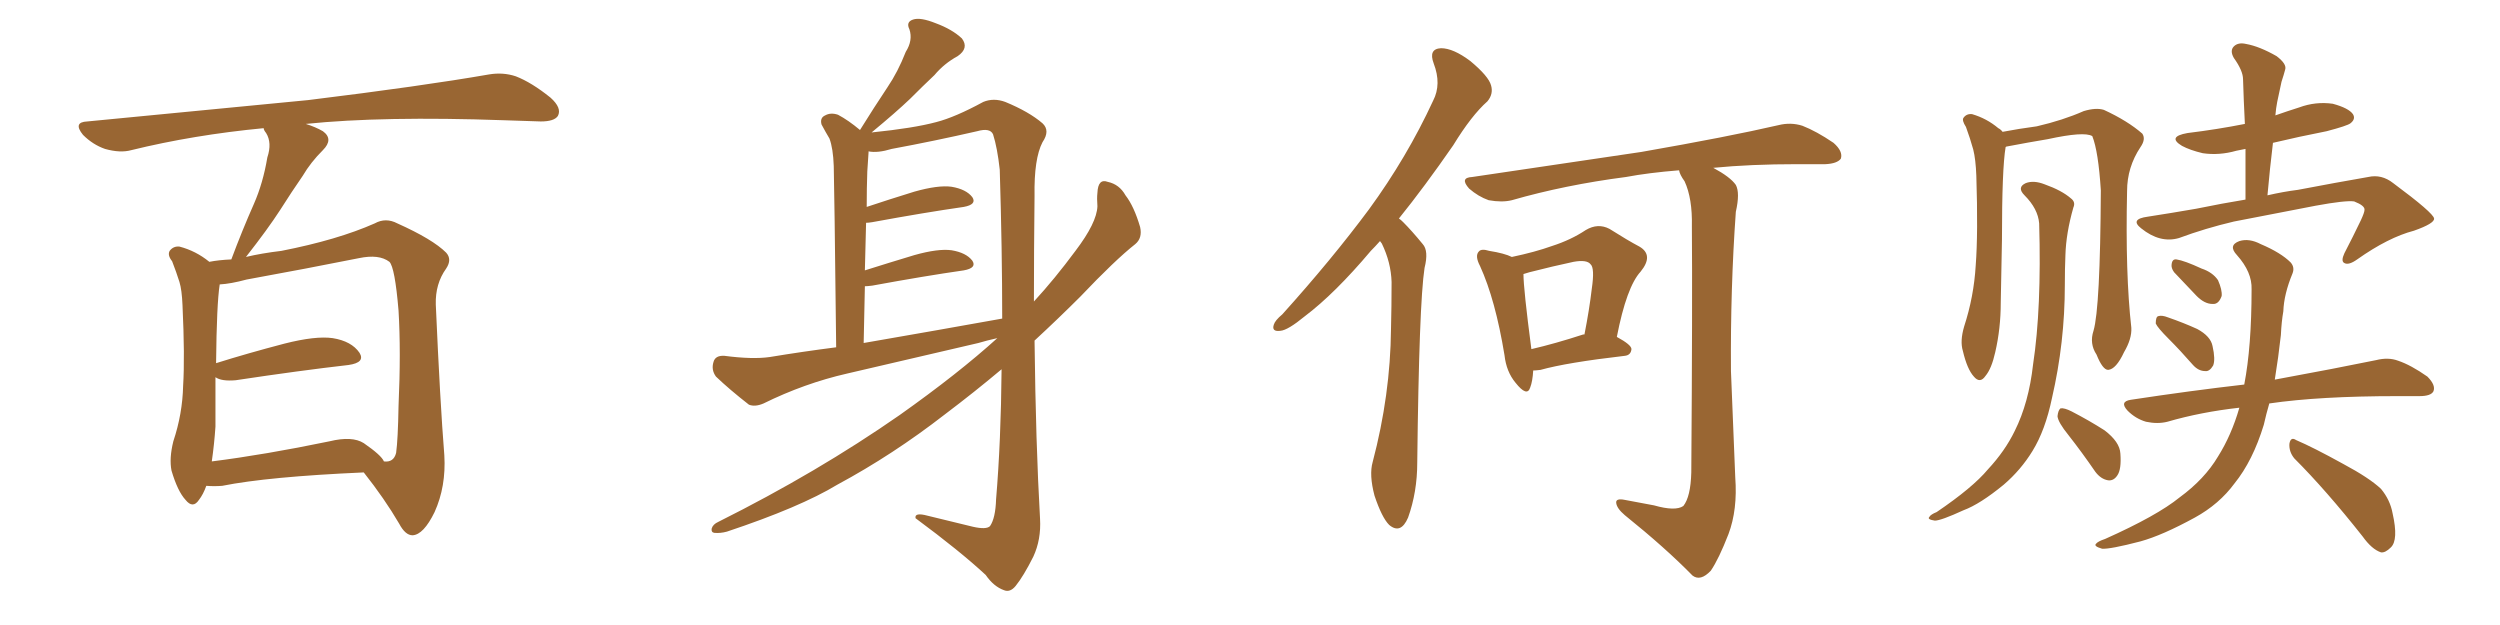 <svg xmlns="http://www.w3.org/2000/svg" xmlns:xlink="http://www.w3.org/1999/xlink" width="600" height="150"><path fill="#996633" padding="10" d="M49.51 116.60L49.51 116.60Q48.78 118.65 47.75 119.97L47.75 119.97Q46.29 122.17 44.53 119.97L44.53 119.97Q42.63 117.92 41.16 112.94L41.16 112.94Q40.58 110.01 41.60 105.91L41.60 105.91Q43.80 99.32 43.95 92.58L43.95 92.58Q44.38 85.69 43.80 73.24L43.80 73.24Q43.65 69.58 43.07 67.68L43.07 67.68Q42.33 65.33 41.31 62.70L41.31 62.70Q40.14 61.23 40.72 60.21L40.72 60.21Q41.60 59.03 43.07 59.18L43.07 59.18Q47.02 60.21 50.24 62.84L50.24 62.84Q52.44 62.40 55.52 62.26L55.52 62.26Q58.15 55.22 60.94 48.93L60.94 48.93Q63.13 43.95 64.16 37.79L64.16 37.79Q65.33 34.28 63.87 31.93L63.87 31.93Q63.28 31.20 63.28 30.76L63.28 30.76Q46.44 32.37 31.49 36.04L31.49 36.04Q28.86 36.77 25.20 35.74L25.20 35.74Q22.27 34.72 19.92 32.37L19.92 32.37Q17.43 29.30 20.95 29.15L20.95 29.15Q49.66 26.37 73.97 24.02L73.97 24.02Q101.37 20.65 117.33 17.87L117.33 17.87Q120.70 17.29 123.78 18.31L123.78 18.31Q127.59 19.78 132.13 23.44L132.13 23.44Q134.91 25.93 133.89 27.83L133.89 27.83Q133.01 29.15 129.79 29.15L129.79 29.15Q125.54 29.00 121.00 28.86L121.00 28.86Q91.85 27.83 73.39 29.74L73.39 29.74Q75.73 30.47 77.49 31.49L77.49 31.49Q80.13 33.40 77.49 36.04L77.49 36.04Q74.56 38.96 72.66 42.19L72.66 42.19Q70.02 46.00 67.24 50.39L67.24 50.39Q64.31 54.93 59.03 61.67L59.03 61.67Q62.70 60.79 67.53 60.21L67.53 60.21Q81.01 57.57 89.94 53.61L89.94 53.61Q92.58 52.15 95.36 53.61L95.36 53.61Q103.86 57.42 107.08 60.64L107.08 60.64Q108.54 62.26 107.08 64.45L107.08 64.45Q104.44 68.12 104.59 73.10L104.59 73.10Q105.62 96.53 106.64 109.28L106.64 109.28Q107.08 116.75 104.30 122.90L104.30 122.90Q101.66 128.32 99.02 128.47L99.02 128.47Q97.27 128.47 95.80 125.68L95.80 125.68Q92.29 119.68 87.30 113.38L87.30 113.38Q64.31 114.40 53.32 116.60L53.32 116.60Q51.42 116.75 49.51 116.60ZM87.30 106.35L87.30 106.35L87.30 106.35Q91.55 109.28 92.14 110.74L92.14 110.74Q94.48 111.04 95.07 108.69L95.07 108.69Q95.51 105.47 95.65 97.41L95.65 97.41Q96.24 84.38 95.65 74.56L95.65 74.56Q94.78 64.16 93.46 62.84L93.46 62.84Q90.97 60.94 86.13 61.96L86.13 61.96Q73.68 64.45 59.18 67.09L59.18 67.09Q55.37 68.12 52.73 68.26L52.73 68.26Q52.00 72.95 51.86 87.16L51.86 87.16Q59.33 84.81 68.26 82.47L68.26 82.47Q75.73 80.57 79.83 81.15L79.83 81.15Q84.38 81.88 86.28 84.67L86.28 84.67Q87.74 87.01 83.64 87.60L83.64 87.60Q72.07 88.92 56.54 91.26L56.54 91.26Q53.17 91.55 51.71 90.53L51.71 90.53Q51.71 96.53 51.71 102.39L51.71 102.39Q51.42 106.64 50.83 110.74L50.83 110.74Q63.57 109.13 79.10 105.91L79.10 105.91Q84.52 104.59 87.30 106.35ZM239.36 81.15L239.36 81.15Q236.72 81.74 234.81 82.32L234.81 82.32Q219.14 85.99 203.32 89.65L203.32 89.65Q193.07 91.99 183.25 96.83L183.25 96.83Q181.20 97.71 179.74 97.12L179.74 97.12Q175.05 93.46 171.83 90.38L171.83 90.38Q170.65 88.77 171.24 86.87L171.24 86.87Q171.68 85.25 173.88 85.40L173.88 85.40Q180.62 86.28 184.72 85.69L184.72 85.69Q192.63 84.38 200.68 83.35L200.68 83.35Q200.24 44.38 200.10 39.84L200.10 39.84Q199.95 35.60 199.07 33.25L199.07 33.25Q198.19 31.79 197.17 29.88L197.17 29.88Q196.73 28.27 198.05 27.69L198.05 27.69Q199.37 26.95 201.12 27.54L201.12 27.54Q203.61 28.86 206.40 31.20L206.40 31.20Q209.77 25.78 212.99 20.95L212.99 20.95Q215.48 17.29 217.38 12.45L217.38 12.45Q219.14 9.67 218.26 7.03L218.26 7.03Q217.38 5.27 219.14 4.69L219.14 4.69Q220.90 4.10 224.56 5.57L224.56 5.57Q228.52 7.03 230.86 9.23L230.86 9.23Q232.62 11.57 229.83 13.48L229.83 13.48Q226.61 15.23 224.27 18.02L224.27 18.02Q221.48 20.65 218.41 23.73L218.41 23.73Q215.04 26.95 209.18 31.79L209.18 31.79Q219.29 30.76 224.71 29.30L224.71 29.30Q229.25 28.13 235.99 24.46L235.99 24.46Q238.48 23.44 241.26 24.46L241.26 24.46Q246.97 26.81 250.20 29.59L250.20 29.59Q252.10 31.35 250.20 34.13L250.20 34.13Q248.14 38.09 248.29 47.02L248.29 47.02Q248.14 60.35 248.14 72.36L248.14 72.36Q253.13 66.94 258.11 60.21L258.11 60.21Q263.23 53.47 263.38 49.51L263.38 49.51Q263.23 47.61 263.38 46.29L263.38 46.29Q263.53 42.77 265.87 43.65L265.87 43.65Q268.65 44.24 270.12 46.88L270.12 46.88Q272.17 49.51 273.63 54.49L273.63 54.49Q274.22 57.13 272.46 58.59L272.46 58.59Q267.63 62.40 259.28 71.19L259.28 71.19Q254.15 76.32 248.29 81.74L248.29 81.74Q248.58 106.49 249.61 124.51L249.61 124.51Q249.90 129.49 248.00 133.59L248.00 133.59Q245.65 138.28 243.75 140.63L243.75 140.63Q242.43 142.24 240.97 141.65L240.97 141.65Q238.48 140.77 236.57 137.99L236.57 137.99Q230.42 132.28 219.73 124.37L219.73 124.37Q219.43 122.90 222.66 123.78L222.66 123.78Q228.08 125.10 233.50 126.42L233.50 126.42Q236.72 127.15 237.60 126.27L237.60 126.27Q238.92 124.37 239.06 119.82L239.06 119.82Q240.23 105.91 240.38 88.62L240.38 88.62Q233.94 94.04 226.76 99.46L226.76 99.46Q214.31 109.13 200.98 116.31L200.98 116.31Q192.04 121.73 174.46 127.59L174.46 127.59Q172.85 128.03 171.39 127.88L171.39 127.88Q170.65 127.73 170.80 126.86L170.80 126.86Q171.09 125.83 172.41 125.24L172.41 125.24Q196.14 113.38 215.92 99.61L215.92 99.61Q229.98 89.65 239.36 81.15ZM207.28 82.32L207.28 82.32L207.28 82.32Q225 79.25 240.53 76.46L240.53 76.46Q240.53 60.06 239.94 40.72L239.94 40.72Q239.36 35.45 238.33 32.23L238.33 32.23Q237.60 30.62 234.52 31.49L234.52 31.49Q224.27 33.84 214.01 35.74L214.01 35.74Q210.64 36.77 208.45 36.33L208.45 36.33Q208.45 36.47 208.45 36.62L208.45 36.62Q208.30 38.53 208.15 41.16L208.15 41.16Q208.01 45.12 208.01 49.66L208.01 49.66Q213.28 47.90 219.43 46.00L219.43 46.00Q225.15 44.38 228.37 44.82L228.37 44.82Q231.88 45.41 233.35 47.31L233.35 47.31Q234.52 49.07 231.30 49.66L231.30 49.66Q222.07 50.98 209.33 53.32L209.33 53.32Q208.45 53.47 207.86 53.47L207.86 53.47Q207.71 59.03 207.57 64.89L207.57 64.89Q213.13 63.13 219.43 61.23L219.43 61.23Q225.15 59.62 228.37 60.06L228.37 60.06Q231.88 60.64 233.35 62.55L233.35 62.55Q234.52 64.31 231.30 64.89L231.30 64.89Q222.07 66.21 209.33 68.55L209.33 68.55Q208.15 68.70 207.57 68.70L207.57 68.70Q207.42 75.15 207.28 82.32ZM331.20 57.86L331.20 57.86Q330.03 59.18 329.00 60.21L329.00 60.21Q320.36 70.46 313.18 75.88L313.18 75.88Q309.08 79.25 307.32 79.39L307.32 79.39Q305.13 79.69 305.71 77.93L305.71 77.93Q306.01 76.90 307.76 75.44L307.76 75.44Q319.63 62.26 328.56 50.24L328.56 50.24Q337.65 37.79 343.95 24.17L343.95 24.17Q346.00 20.21 344.09 15.23L344.09 15.23Q342.77 11.72 345.85 11.57L345.85 11.57Q348.78 11.57 352.88 14.65L352.88 14.65Q357.28 18.31 357.86 20.51L357.86 20.51Q358.45 22.56 356.98 24.32L356.98 24.32Q353.17 27.69 348.78 34.86L348.78 34.86Q341.89 44.82 335.74 52.44L335.74 52.44Q336.18 52.73 336.77 53.32L336.77 53.32Q338.82 55.37 341.46 58.59L341.46 58.59Q342.92 60.21 341.89 64.31L341.89 64.31Q340.58 72.80 340.14 111.04L340.14 111.04Q340.14 118.07 337.94 124.22L337.94 124.22Q336.18 128.32 333.40 125.98L333.40 125.98Q331.64 124.22 329.88 118.95L329.88 118.95Q328.56 113.96 329.44 110.89L329.44 110.89Q333.69 94.78 333.84 78.96L333.84 78.96Q333.98 73.54 333.98 67.68L333.98 67.68Q333.84 62.99 331.64 58.45L331.64 58.45Q331.35 58.01 331.20 57.86ZM396.97 121.29L396.97 121.29Q402.10 122.75 404.00 121.44L404.00 121.44Q405.76 119.24 405.91 113.38L405.91 113.38Q406.20 72.36 406.05 54.35L406.05 54.35Q406.20 47.61 404.30 43.51L404.30 43.51Q403.13 41.89 402.98 40.87L402.98 40.87Q395.65 41.46 390.23 42.48L390.23 42.48Q375.59 44.38 362.84 48.05L362.84 48.05Q360.50 48.63 357.28 48.05L357.28 48.05Q354.79 47.17 352.59 45.26L352.59 45.26Q350.24 42.63 353.32 42.48L353.32 42.48Q375.29 39.26 393.90 36.47L393.90 36.47Q414.84 32.81 426.86 30.03L426.86 30.03Q429.79 29.30 432.57 30.18L432.57 30.18Q435.94 31.49 440.04 34.28L440.04 34.28Q442.38 36.33 441.80 38.09L441.80 38.09Q440.92 39.26 438.13 39.40L438.13 39.40Q435.06 39.40 431.40 39.40L431.40 39.40Q420.12 39.40 411.18 40.28L411.18 40.28Q415.28 42.48 416.60 44.38L416.60 44.38Q417.63 46.29 416.60 50.83L416.60 50.83Q415.28 69.29 415.43 89.06L415.43 89.06Q416.02 104.44 416.46 114.55L416.46 114.55Q417.04 122.31 414.84 128.17L414.84 128.17Q412.50 134.18 410.60 136.96L410.60 136.96Q408.11 139.60 406.20 138.13L406.20 138.13Q399.76 131.54 389.94 123.63L389.94 123.63Q388.04 122.02 387.89 120.70L387.89 120.70Q387.74 119.53 389.94 119.97L389.94 119.97Q393.90 120.70 396.97 121.29ZM367.97 88.92L367.97 88.92Q367.82 91.55 367.24 93.02L367.24 93.02Q366.50 95.36 363.72 91.85L363.72 91.85Q361.52 89.21 361.08 85.25L361.08 85.25Q358.89 71.92 355.22 63.87L355.22 63.87Q353.91 61.38 354.93 60.35L354.93 60.35Q355.52 59.62 357.42 60.21L357.42 60.21Q361.08 60.79 362.84 61.67L362.84 61.67Q368.41 60.50 372.51 59.03L372.51 59.03Q377.05 57.57 380.57 55.22L380.57 55.22Q383.50 53.47 386.28 54.93L386.28 54.93Q390.67 57.71 393.46 59.18L393.46 59.18Q396.97 61.23 393.75 65.19L393.75 65.19Q390.38 68.85 388.04 80.86L388.04 80.86Q391.55 82.76 391.55 83.79L391.55 83.79Q391.41 85.25 389.94 85.40L389.94 85.40Q376.03 87.01 369.73 88.77L369.73 88.77Q368.55 88.92 367.97 88.92ZM379.98 80.27L379.98 80.27L379.98 80.27Q380.13 80.27 380.27 80.27L380.27 80.27Q381.45 74.27 382.03 69.29L382.03 69.29Q382.76 64.31 381.74 63.43L381.74 63.43Q380.86 62.26 377.64 62.84L377.64 62.84Q372.80 63.87 367.09 65.33L367.09 65.33Q366.21 65.63 365.63 65.77L365.63 65.77Q365.63 69.29 367.53 83.79L367.53 83.79Q373.24 82.47 379.98 80.27ZM496.44 104.44L496.44 104.44Q493.95 101.37 493.80 99.90L493.80 99.90Q493.95 98.44 494.53 98.00L494.53 98.00Q495.41 97.85 497.17 98.73L497.17 98.73Q501.42 100.93 505.08 103.27L505.08 103.27Q508.74 106.05 508.89 108.84L508.89 108.84Q509.18 112.65 508.15 114.11L508.15 114.11Q507.28 115.43 505.96 115.28L505.96 115.28Q504.20 114.99 502.88 113.23L502.88 113.23Q499.66 108.54 496.44 104.44ZM502.44 79.39L502.44 79.39Q504.05 73.97 504.20 45.70L504.20 45.70Q503.61 36.33 502.15 32.67L502.15 32.67L502.15 32.67Q500.24 31.49 491.46 33.40L491.46 33.40Q487.06 34.13 481.64 35.16L481.64 35.16Q481.49 35.16 481.35 35.30L481.35 35.30Q480.47 40.43 480.47 57.57L480.47 57.57Q480.32 65.04 480.18 72.66L480.18 72.66Q480.18 78.81 478.86 84.52L478.86 84.52Q477.98 88.48 476.51 90.23L476.51 90.23Q475.20 92.14 473.73 90.38L473.73 90.38Q472.12 88.62 471.09 84.23L471.09 84.23Q470.36 81.88 471.39 78.37L471.39 78.37Q473.73 71.19 474.17 63.72L474.17 63.72Q474.76 55.96 474.32 42.19L474.32 42.19Q474.17 38.23 473.58 35.89L473.58 35.89Q472.85 33.25 471.83 30.47L471.83 30.47Q470.80 28.86 471.24 28.27L471.24 28.27Q471.97 27.25 473.29 27.39L473.29 27.39Q476.81 28.42 479.59 30.76L479.59 30.76Q480.18 31.05 480.62 31.64L480.62 31.64Q484.42 30.91 488.82 30.32L488.82 30.32Q495.12 28.86 500.10 26.66L500.10 26.66Q503.03 25.78 504.93 26.37L504.93 26.37Q510.64 29.00 514.16 32.08L514.16 32.08Q515.04 33.40 513.72 35.30L513.72 35.30Q510.50 40.14 510.50 45.85L510.50 45.85Q510.06 65.77 511.52 78.66L511.52 78.66L511.52 78.66Q511.67 81.30 509.77 84.52L509.77 84.52Q507.86 88.62 505.96 88.77L505.96 88.77Q504.64 88.77 503.17 85.11L503.17 85.11Q501.42 82.47 502.44 79.39ZM489.40 53.61L489.40 53.61Q489.11 50.10 485.89 46.88L485.89 46.88Q483.98 44.97 486.18 43.95L486.18 43.95Q488.09 43.21 490.72 44.24L490.72 44.24Q494.82 45.70 497.02 47.61L497.02 47.61Q498.19 48.49 497.61 49.80L497.61 49.80Q495.85 55.96 495.70 61.23L495.70 61.23Q495.56 64.45 495.56 68.41L495.56 68.41Q495.56 82.18 492.48 95.51L492.48 95.51Q490.87 103.27 487.79 108.25L487.79 108.25Q485.01 112.79 480.91 116.31L480.91 116.31Q475.20 121.00 471.24 122.46L471.24 122.46Q465.82 124.95 464.36 124.95L464.36 124.95Q462.45 124.66 463.04 124.07L463.04 124.07Q463.33 123.49 464.79 122.90L464.79 122.90Q473.44 117.04 477.10 112.65L477.10 112.65Q481.20 108.25 483.54 103.42L483.54 103.42Q486.91 96.68 487.94 87.45L487.94 87.45Q489.99 73.97 489.40 53.61ZM520.46 81.30L520.46 81.30Q517.82 78.66 517.38 77.64L517.38 77.64Q517.38 76.03 517.97 75.88L517.97 75.88Q518.85 75.59 520.31 76.17L520.31 76.17Q524.12 77.49 527.34 78.96L527.34 78.96Q530.57 80.71 531.01 83.06L531.01 83.06Q531.74 86.28 531.15 87.74L531.15 87.74Q530.27 89.21 529.25 89.06L529.25 89.06Q527.64 89.06 526.32 87.60L526.32 87.60Q523.24 84.08 520.46 81.30ZM521.78 65.33L521.78 65.33Q521.04 64.31 521.19 63.43L521.19 63.43Q521.34 62.11 522.36 62.26L522.36 62.26Q524.27 62.55 528.37 64.45L528.37 64.45Q531.01 65.33 532.32 67.24L532.32 67.24Q533.35 69.58 533.20 71.04L533.20 71.04Q532.47 73.10 531.01 72.95L531.01 72.95Q529.10 72.95 527.20 71.04L527.20 71.04Q524.41 68.12 521.78 65.33ZM537.45 97.85L537.45 97.85Q528.22 98.88 520.17 101.22L520.17 101.22Q517.82 101.81 515.04 101.22L515.04 101.22Q512.55 100.49 510.64 98.58L510.64 98.58Q508.59 96.39 511.38 95.95L511.38 95.95Q525.88 93.75 538.62 92.29L538.62 92.29Q540.38 83.20 540.38 69.43L540.38 69.43Q540.53 65.33 536.87 61.23L536.87 61.23Q534.67 58.89 537.45 57.86L537.45 57.86Q539.79 57.13 542.58 58.59L542.58 58.59Q547.41 60.64 549.76 62.99L549.76 62.99Q550.78 64.16 550.20 65.63L550.20 65.63Q548.14 70.61 548.00 74.71L548.00 74.71Q547.56 77.20 547.41 80.42L547.41 80.42Q546.83 85.69 545.95 91.11L545.95 91.11Q561.04 88.33 570.26 86.43L570.26 86.43Q573.19 85.69 575.54 86.57L575.54 86.57Q578.61 87.60 582.57 90.38L582.57 90.38Q584.62 92.43 584.03 93.90L584.03 93.90Q583.45 95.07 580.66 95.07L580.66 95.07Q578.17 95.07 575.39 95.07L575.39 95.07Q556.64 95.07 544.63 96.83L544.63 96.83Q543.90 99.32 543.31 101.95L543.31 101.95Q540.67 110.60 536.28 116.02L536.28 116.02Q532.62 121.00 526.76 124.22L526.76 124.22Q518.99 128.47 513.72 129.93L513.72 129.93Q506.40 131.84 504.49 131.69L504.49 131.69Q502.44 131.10 503.03 130.52L503.03 130.52Q503.47 129.93 505.22 129.35L505.22 129.35Q517.68 123.78 523.10 119.38L523.10 119.38Q529.10 114.99 532.32 109.57L532.32 109.57Q535.55 104.44 537.45 97.85ZM550.63 110.01L550.63 110.01Q549.32 108.40 549.46 106.49L549.46 106.49Q549.76 104.74 551.07 105.62L551.07 105.62Q555.18 107.37 562.35 111.33L562.35 111.33Q568.65 114.70 571.44 117.33L571.44 117.33Q573.63 119.97 574.22 123.19L574.22 123.19Q575.68 129.64 573.78 131.40L573.78 131.40Q572.46 132.71 571.44 132.57L571.44 132.57Q569.24 131.84 567.04 128.76L567.04 128.76Q558.25 117.63 550.63 110.01ZM546.09 27.69L546.09 27.69L546.09 27.69Q549.02 26.66 551.81 25.78L551.81 25.78Q555.76 24.32 559.86 24.90L559.86 24.90Q563.67 25.93 564.70 27.39L564.70 27.39Q565.43 28.56 564.11 29.59L564.11 29.59Q563.38 30.18 558.40 31.49L558.40 31.49Q551.66 32.81 545.51 34.28L545.51 34.28Q544.78 40.28 544.19 46.88L544.19 46.88Q548.00 46.00 551.51 45.56L551.51 45.56Q560.74 43.80 568.36 42.48L568.36 42.48Q571.58 41.75 574.37 43.95L574.37 43.95Q584.03 51.12 584.18 52.44L584.18 52.44Q584.33 53.61 579.35 55.37L579.35 55.37Q573.19 56.98 565.72 62.26L565.72 62.26Q563.67 63.72 562.65 63.13L562.65 63.13Q561.77 62.70 562.65 60.79L562.65 60.79Q564.70 56.84 566.60 52.88L566.60 52.88Q567.48 50.98 567.48 50.39L567.48 50.39Q567.63 49.37 564.99 48.34L564.99 48.34Q562.94 48.05 555.76 49.37L555.76 49.37Q543.75 51.71 536.13 53.17L536.13 53.17Q529.25 54.79 522.95 57.13L522.95 57.13Q518.41 58.45 513.87 54.79L513.87 54.79Q511.08 52.59 515.48 52.00L515.48 52.00Q521.19 51.12 527.05 50.10L527.05 50.10Q533.50 48.78 538.92 47.90L538.92 47.90Q538.92 41.60 538.92 35.74L538.92 35.74Q537.60 36.04 536.72 36.18L536.72 36.18Q532.62 37.35 528.66 36.77L528.66 36.77Q525.59 36.04 523.68 35.01L523.68 35.01Q520.02 32.81 525 31.93L525 31.93Q532.18 31.05 538.77 29.74L538.77 29.74Q538.48 24.02 538.33 19.04L538.33 19.04Q538.33 16.99 536.13 13.92L536.13 13.92Q535.11 12.16 536.13 11.13L536.13 11.13Q537.16 10.11 539.06 10.55L539.06 10.55Q542.29 11.13 546.39 13.48L546.39 13.48Q548.88 15.38 548.44 16.70L548.44 16.70Q548.14 17.87 547.56 19.63L547.56 19.63Q547.12 21.68 546.53 24.46L546.53 24.46Q546.24 25.93 546.09 27.69Z"/></svg>